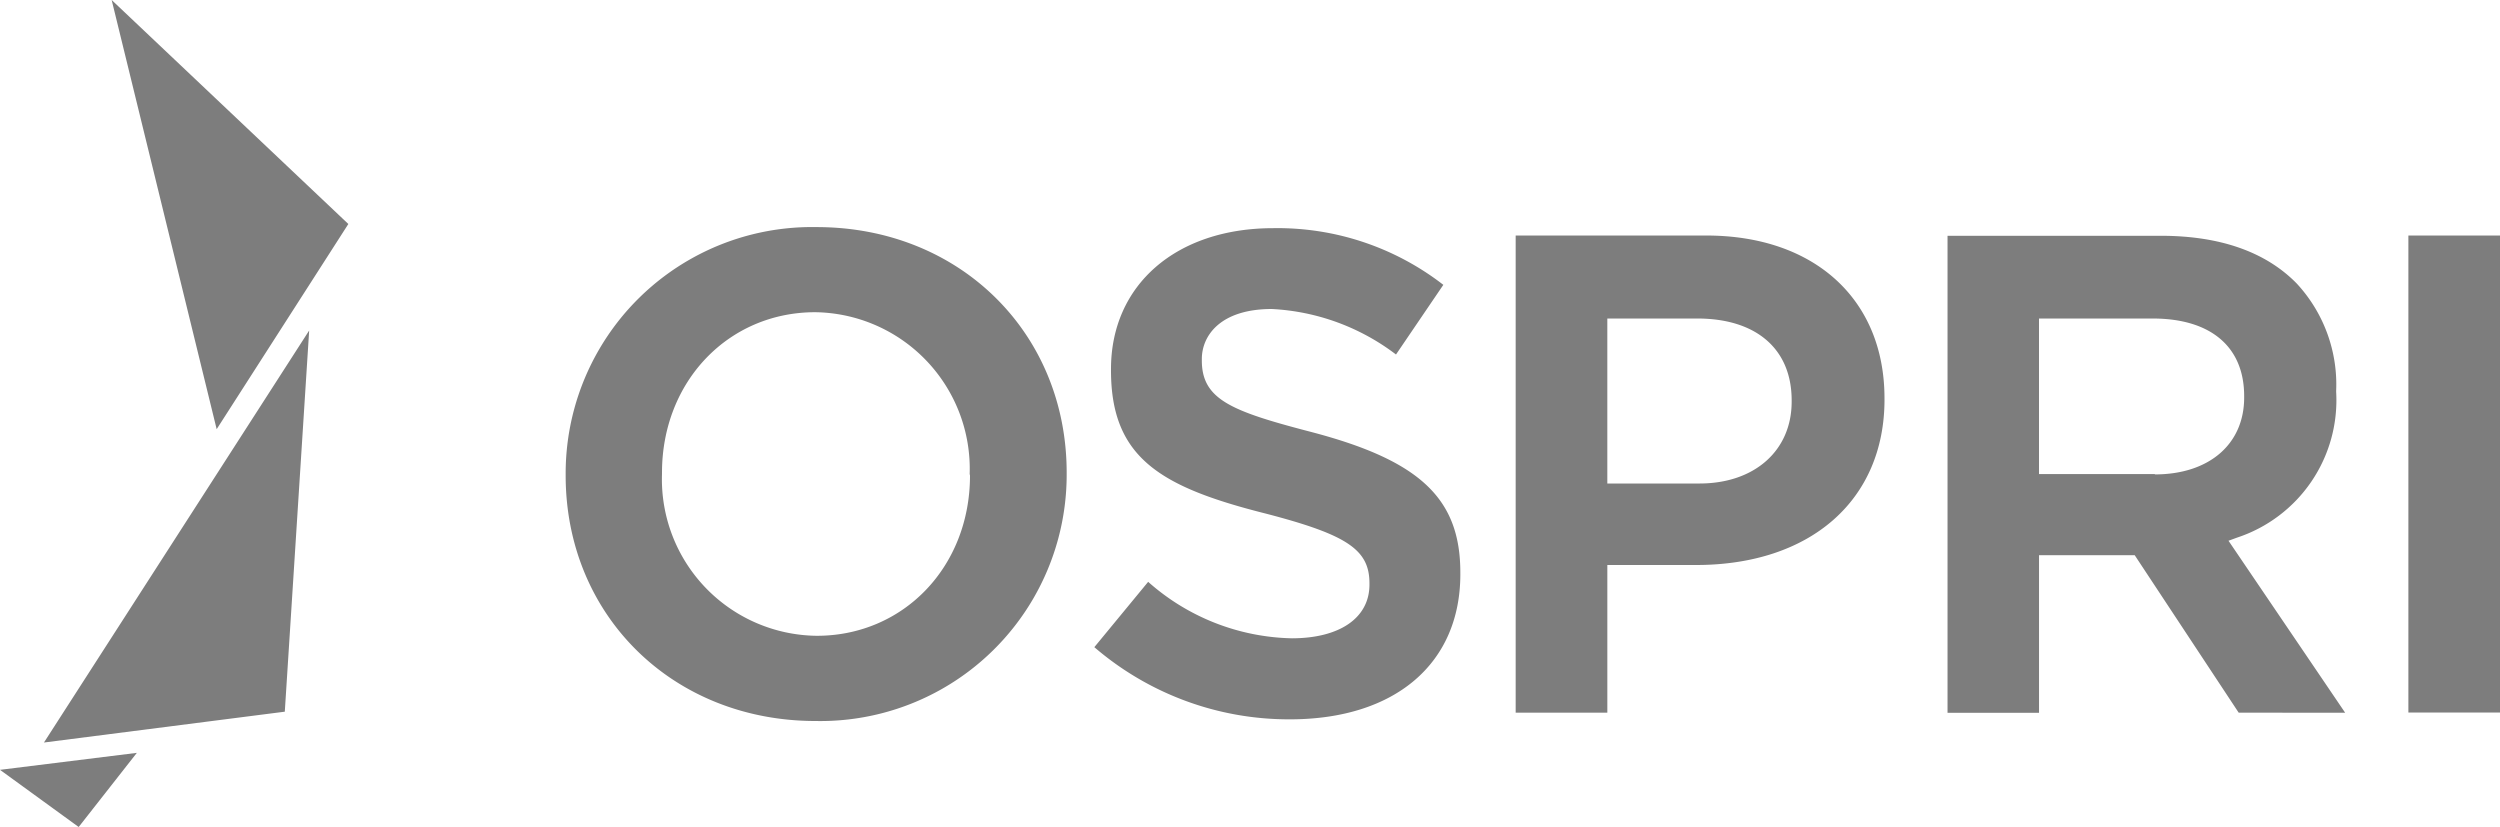 <svg xmlns="http://www.w3.org/2000/svg" width="193.396" height="63.976" viewBox="0 0 193.396 63.976"><defs><style>.a{fill:#7d7d7d;}</style></defs><path class="a" d="M10.585,78.8,0,80.113l6.086,4.422ZM23.917,46.127,3.4,78l18.631-2.385ZM16.761,53.76,26.947,37.888,8.638,20.56Zm58.277,3.584c0,7.078-5.157,12.4-11.849,12.4A12.107,12.107,0,0,1,51.211,57.228v-.1c0-7.078,5.157-12.416,11.849-12.416A12.119,12.119,0,0,1,75.012,57.228Zm7.478-.116v-.1c0-10.83-8.29-19-19.34-19A19.056,19.056,0,0,0,43.759,57.228v.116c0,10.83,8.29,18.992,19.34,18.992A19.056,19.056,0,0,0,82.516,57.228m30.453,7.736v-.116c0-5.712-3.107-8.651-11.475-10.856-6.189-1.612-8.522-2.5-8.522-5.544v-.116c0-1.792,1.418-3.868,5.415-3.868a17.29,17.29,0,0,1,9.605,3.52l3.662-5.389A20.926,20.926,0,0,0,98.49,38.211c-7.5,0-12.545,4.384-12.545,10.895v.116c0,6.782,3.868,9.025,12,11.075,6.279,1.637,7.994,2.785,7.994,5.389v.1c0,2.579-2.308,4.152-6.008,4.152A17.264,17.264,0,0,1,88.82,65.57l-4.164,5.054A23.079,23.079,0,0,0,99.78,76.207c8.136,0,13.19-4.306,13.19-11.23M138.6,51.632c0,3.791-2.875,6.331-7.13,6.331h-7.13V45.2H131.3c4.564,0,7.3,2.359,7.3,6.331Zm7.181-.168v-.1c0-7.646-5.415-12.584-13.783-12.584H117.25V75.691h7.091V64.268H131.2c8.858,0,14.582-5.015,14.582-12.8m20.913,5.763h-8.961V45.2h8.793c4.5,0,7.078,2.192,7.078,6v.116c0,3.61-2.72,5.944-6.911,5.944m14.724,18.437-9.025-13.306.67-.245a11.191,11.191,0,0,0,7.659-11.269v-.09a11.488,11.488,0,0,0-3.056-8.3c-2.4-2.45-5.944-3.687-10.508-3.687h-16.5v36.9h7.078V63.507h7.4l8.045,12.184ZM193.4,38.778h-7.091v36.9H193.4Z" transform="translate(0 -20.56)"/></svg>
